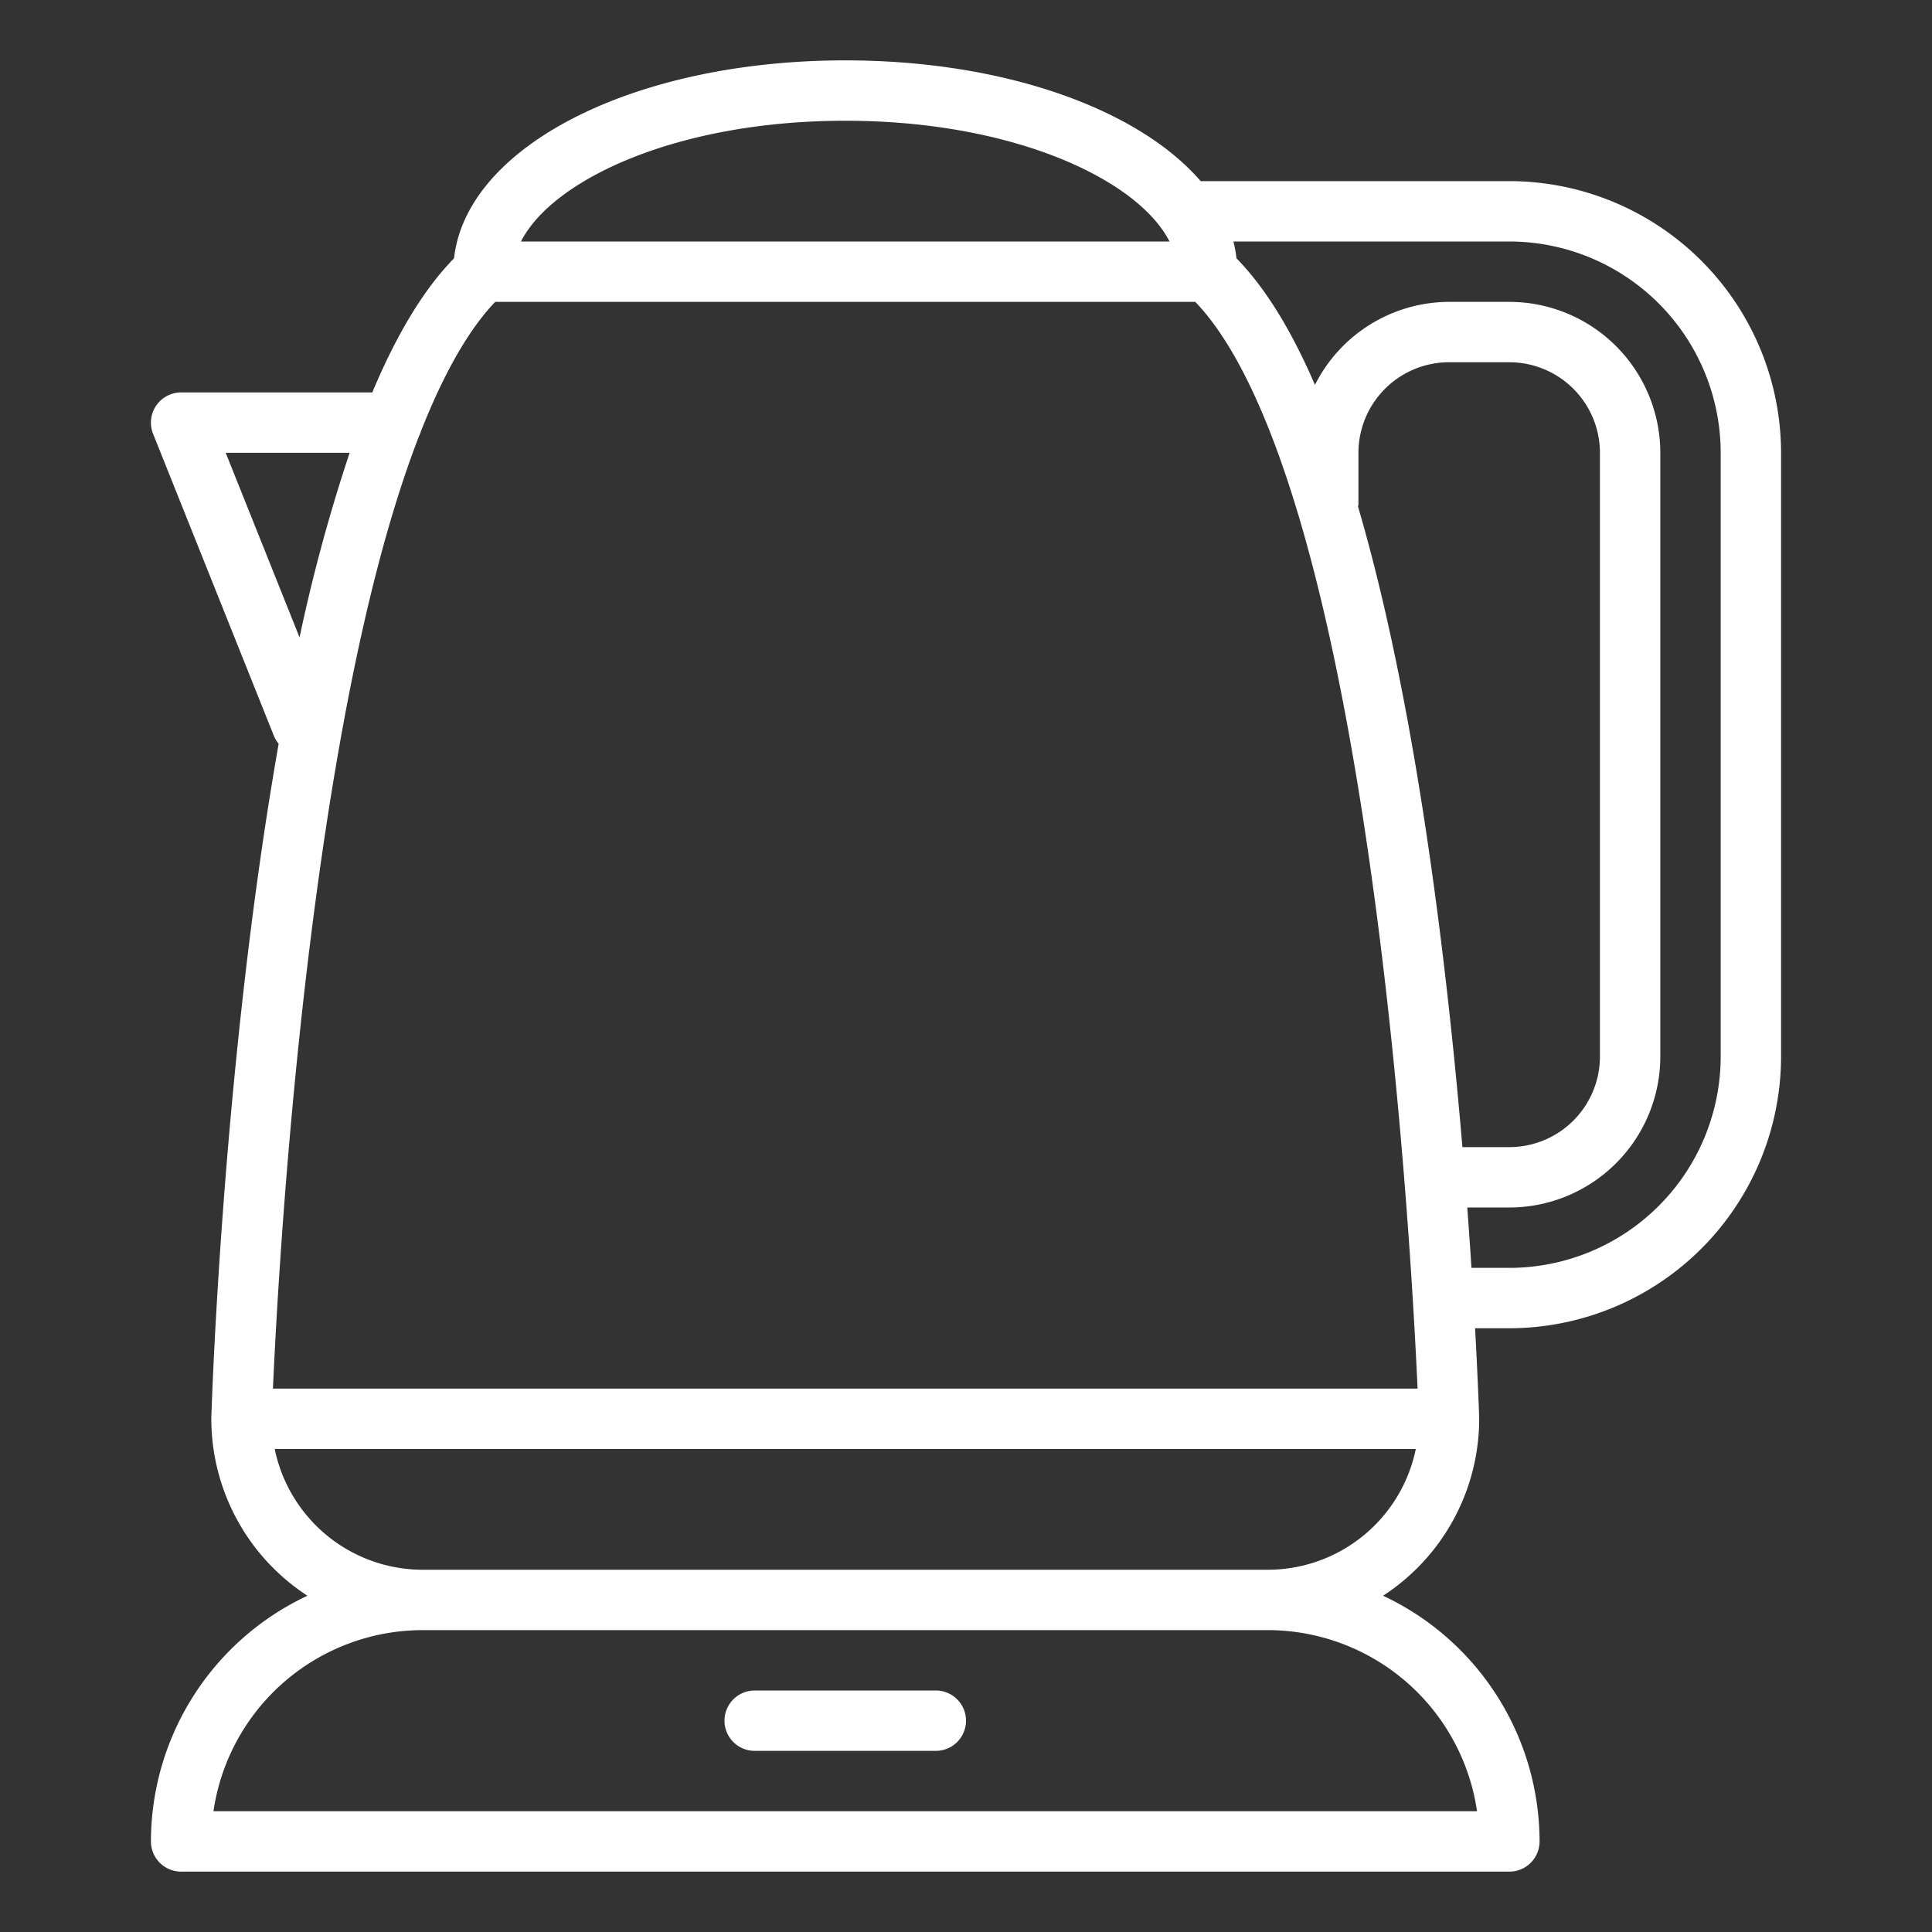 <?xml version="1.0" encoding="UTF-8"?> <svg xmlns="http://www.w3.org/2000/svg" xmlns:xlink="http://www.w3.org/1999/xlink" version="1.1" width="512" height="512" x="0" y="0" viewBox="0 0 512 512" style="enable-background:new 0 0 512 512" xml:space="preserve" class=""><rect x="0" y="0" width="512" height="512" fill="#333333" stroke="none"/> <g> <path d="M472 120a72.081 72.081 0 0 0-72-72h-81.816C301.763 28.946 266.249 16 224 16c-56.094 0-100.376 22.783-103.679 52.462-8.2 8.352-15.392 20.564-21.659 35.538H48a8 8 0 0 0-7.43 10.969l32 80a7.989 7.989 0 0 0 1.28 2.139C59.263 279.848 56.2 369.521 56 375.75c0 .043.022.082.021.125S56 375.956 56 376a55.969 55.969 0 0 0 25.474 46.886A72.026 72.026 0 0 0 40 488a8 8 0 0 0 8 8h352a8 8 0 0 0 8-8 72.026 72.026 0 0 0-41.474-65.114A55.969 55.969 0 0 0 392 376c0-.044-.025-.081-.025-.125s.023-.082.021-.125c-.056-1.778-.357-10.474-1.081-23.75H400a72.081 72.081 0 0 0 72-72ZM224 32c44.609 0 77.586 15.594 85.938 32H138.062c8.352-16.406 41.329-32 85.938-32ZM59.816 120H92.66a445.3 445.3 0 0 0-13.275 48.921ZM391.43 480H56.57A56.088 56.088 0 0 1 112 432h224a56.088 56.088 0 0 1 55.43 48ZM336 416H112a40.069 40.069 0 0 1-39.195-32H375.2a40.069 40.069 0 0 1-39.2 32ZM72.328 368c.871-19.344 3.637-70.078 10.621-124.094 8.1-62.667 18.161-102.673 28.069-128.266a7.71 7.71 0 0 0 .507-1.286c6.9-17.491 13.71-28.119 19.713-34.354h185.524c14.765 15.336 34.4 56.5 48.289 163.906 6.984 54.016 9.75 104.75 10.621 124.094Zm287.556-233.761c.015-.2.116-.371.116-.575V120a24.027 24.027 0 0 1 24-24h16a24.027 24.027 0 0 1 24 24v160a24.027 24.027 0 0 1-24 24h-12.445c-4.29-50.54-12.463-117.979-27.671-169.761ZM456 280a56.065 56.065 0 0 1-56 56h-10.045c-.325-5.012-.688-10.31-1.114-16H400a40.047 40.047 0 0 0 40-40V120a40.047 40.047 0 0 0-40-40h-16a39.9 39.9 0 0 0-35.523 22c-6.062-14.065-12.972-25.565-20.8-33.54a32.466 32.466 0 0 0-.81-4.46H400a56.065 56.065 0 0 1 56 56Z" fill="#ffffff" opacity="1" data-original="#000000"></path> <path d="M248 448h-48a8 8 0 0 0 0 16h48a8 8 0 0 0 0-16Z" fill="#ffffff" opacity="1" data-original="#000000"></path> </g> </svg> 